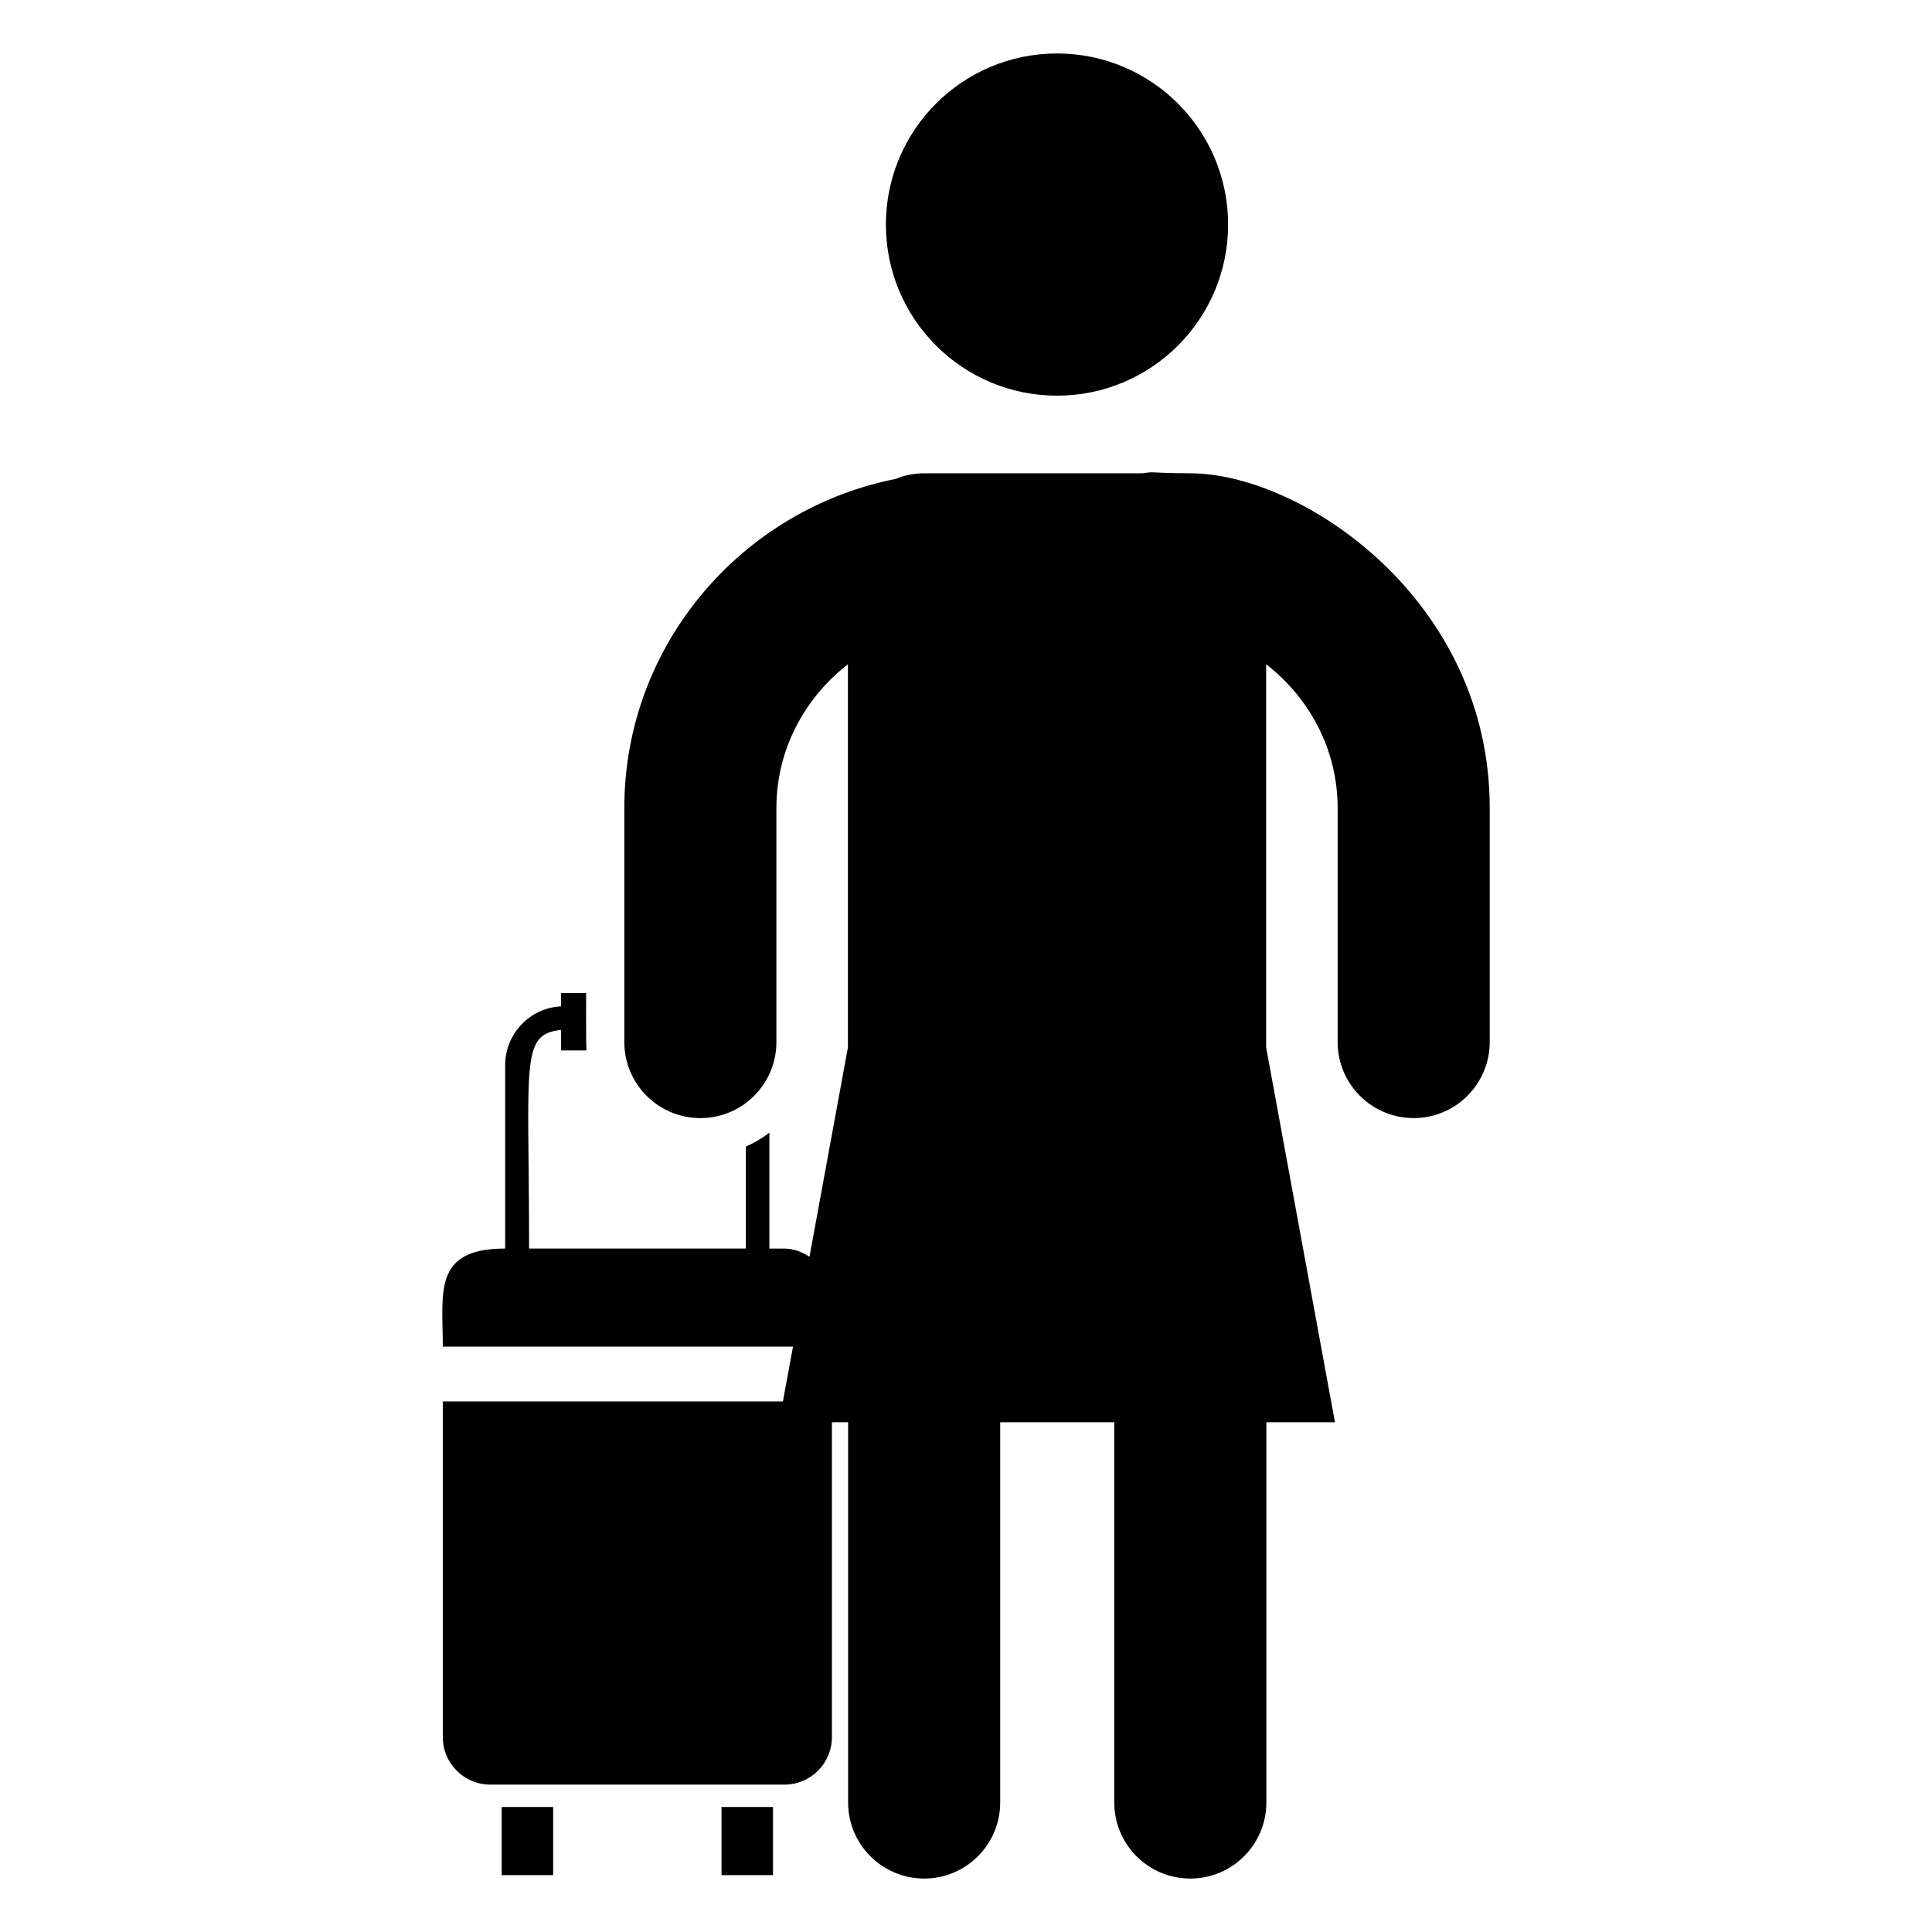 <?xml version="1.0" encoding="UTF-8"?>
<!-- Uploaded to: SVG Repo, www.svgrepo.com, Generator: SVG Repo Mixer Tools -->
<svg fill="#000000" width="800px" height="800px" version="1.1" viewBox="144 144 512 512" xmlns="http://www.w3.org/2000/svg">
 <g>
  <path d="m459.39 269.43c-5.418 0-10.062-0.262-10.07-0.262-0.887 0-1.73 0.148-2.586 0.262h-57.875c-2.672 0-5.211 0.547-7.543 1.492-40.926 8.16-71.863 44.137-71.863 87.168v62.066c0 11.129 9.023 20.152 20.152 20.152 11.129 0 20.152-9.023 20.152-20.152v-62.066c0-15.484 7.5-29.145 18.949-38.055v101.54l-10.184 55.48c-1.957-1.258-4.16-2.172-6.695-2.172h-3.93v-30.734c-1.914 1.512-4.031 2.719-6.246 3.727v27.004h-57.434c0-49.383-2.438-56.777 8.465-57.938v5.441h6.75c-0.164-1.156-0.102-14.051-0.102-15.215h-6.648v3.527c-8.262 0.402-14.812 7.254-14.812 15.617v48.566c-19.23 0-16.523 11.629-16.523 25.996h92.805l-2.664 14.52h-90.145v88.953c0 6.957 5.641 12.594 12.594 12.594h77.934c6.957 0 12.594-5.637 12.594-12.594l0.004-83.434h4.289v100.77c0 11.129 9.023 20.152 20.152 20.152s20.152-9.023 20.152-20.152v-100.77h30.23v100.77c0 11.129 9.023 20.152 20.152 20.152s20.152-9.023 20.152-20.152v-100.77h18.184l-18.238-99.344v-101.54c11.445 8.91 18.945 22.566 18.945 38.055v62.066c0 11.129 9.023 20.152 20.152 20.152 11.129 0 20.152-9.023 20.152-20.152v-62.066c0-55.254-49.867-88.66-79.402-88.66z"/>
  <path d="m469.46 203.51c0 25.043-20.301 45.344-45.344 45.344-25.043 0-45.344-20.301-45.344-45.344s20.301-45.34 45.344-45.34c25.043 0 45.344 20.297 45.344 45.34"/>
  <path d="m276.95 622.87h13.645v18.059h-13.645z"/>
  <path d="m335.21 622.87h13.645v18.059h-13.645z"/>
 </g>
</svg>